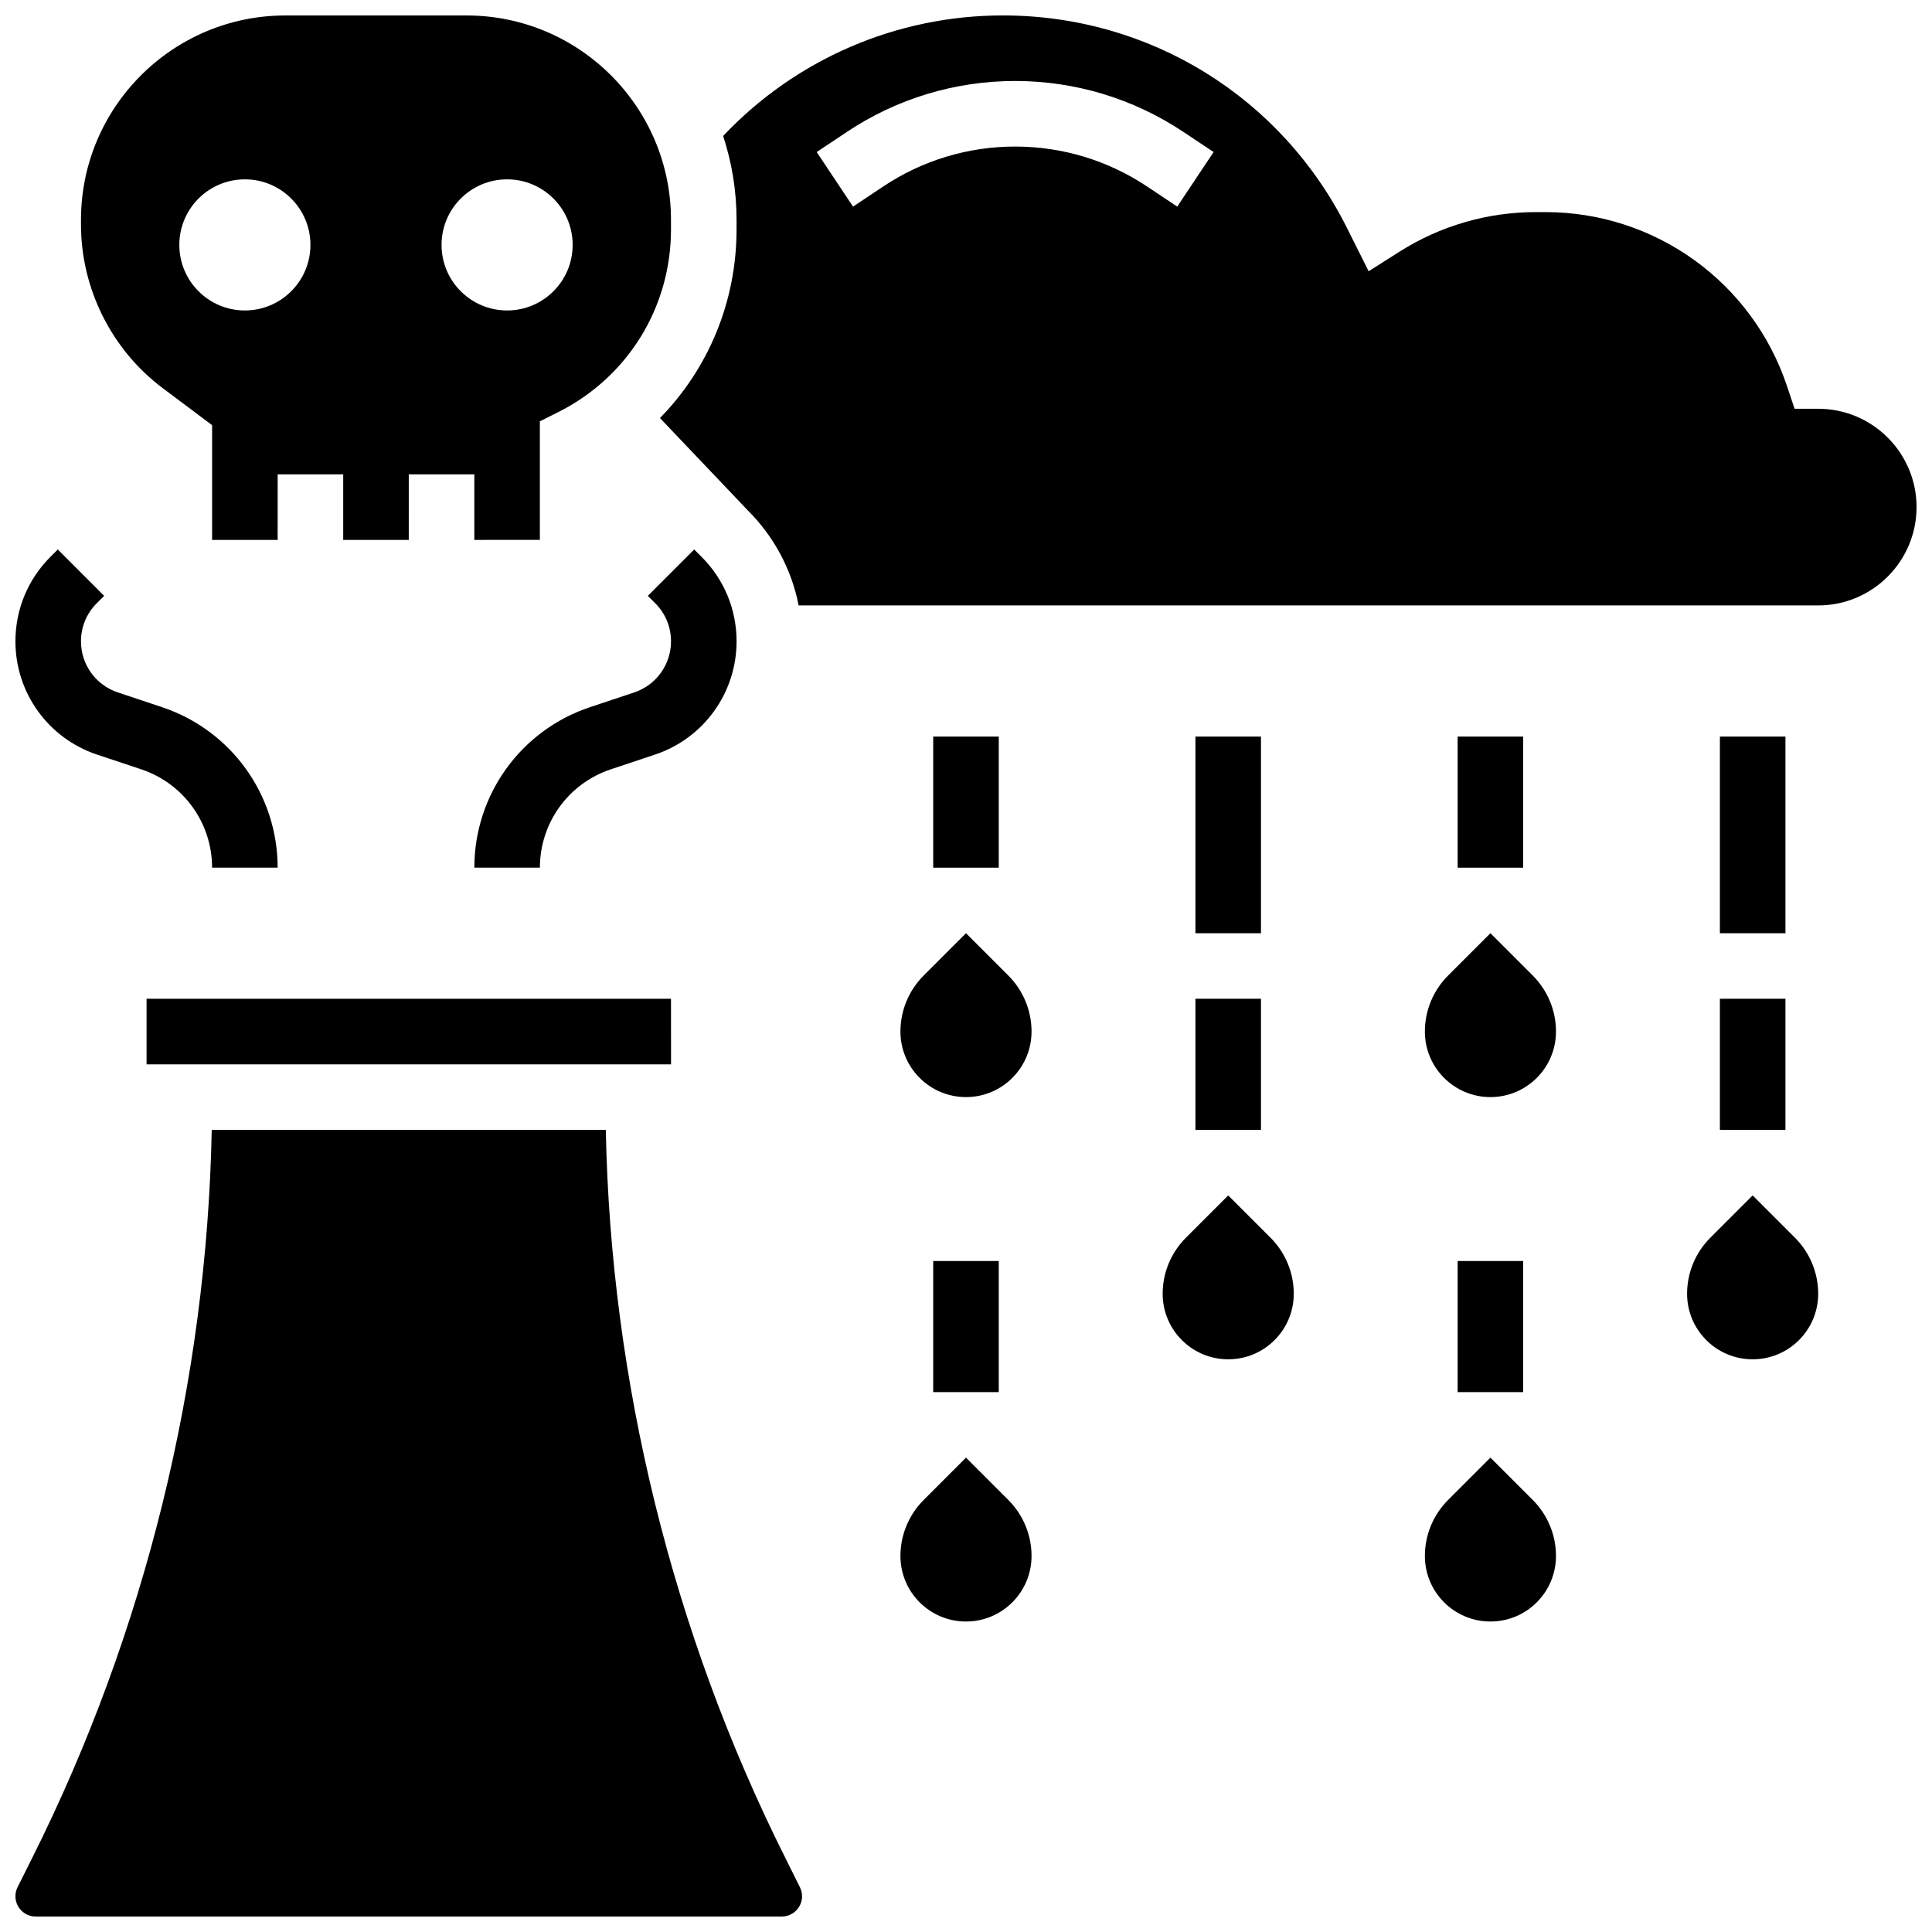 <?xml version="1.0" encoding="UTF-8"?>
<!-- Uploaded to: SVG Repo, www.svgrepo.com, Generator: SVG Repo Mixer Tools -->
<svg width="800px" height="800px" version="1.1" viewBox="144 144 512 512" xmlns="http://www.w3.org/2000/svg">
 <defs>
  <clipPath id="d">
   <path d="m148.09 289h69.906v85h-69.906z"/>
  </clipPath>
  <clipPath id="c">
   <path d="m148.09 443h208.91v208.9h-208.91z"/>
  </clipPath>
  <clipPath id="b">
   <path d="m165 148.09h157v139.91h-157z"/>
  </clipPath>
  <clipPath id="a">
   <path d="m318 148.09h333.9v156.91h-333.9z"/>
  </clipPath>
 </defs>
 <g clip-path="url(#d)">
  <path d="m169.73 343.98 11.695 3.898c11.234 3.746 18.781 14.219 18.781 26.059h17.371c0-19.332-12.32-36.426-30.66-42.539l-11.695-3.898c-5.84-1.945-9.762-7.387-9.762-13.543 0-3.812 1.484-7.398 4.18-10.094l1.961-1.961-12.285-12.285-1.961 1.961c-5.973 5.981-9.266 13.93-9.266 22.379 0 13.645 8.695 25.711 21.641 30.023z"/>
 </g>
 <path d="m339.2 313.96c0-8.453-3.293-16.398-9.27-22.379l-1.961-1.961-12.285 12.285 1.961 1.961c2.695 2.695 4.18 6.281 4.18 10.094 0 6.152-3.922 11.594-9.762 13.543l-11.695 3.898c-18.34 6.113-30.66 23.211-30.66 42.539h17.371c0-11.84 7.547-22.312 18.781-26.059l11.695-3.898c12.945-4.312 21.645-16.379 21.645-30.023z"/>
 <path d="m182.84 426.06h138.98 0.012l-0.012-17.375h-138.98z"/>
 <g clip-path="url(#c)">
  <path d="m351.98 636.09c-29.801-59.602-46.129-126.03-47.438-192.66h-104.43c-1.309 66.633-17.637 133.06-47.438 192.66l-4.016 8.035c-0.375 0.746-0.57 1.574-0.57 2.402 0 2.961 2.41 5.371 5.367 5.371h197.73c2.961 0 5.367-2.41 5.367-5.367 0-0.828-0.195-1.66-0.566-2.398z"/>
 </g>
 <g clip-path="url(#b)">
  <path d="m187.13 246.87 13.078 9.805v30.402 0.012l17.371-0.004 0.004-17.379h17.371v17.379l17.371-0.004 0.004-17.375h17.371v17.375l17.371-0.004v-31.426l4.801-2.402c18.473-9.234 29.945-27.797 29.945-48.449v-2.535c0-29.867-24.301-54.168-54.168-54.168h-48.016c-29.871 0-54.172 24.301-54.172 54.168v1.266c0 16.961 8.102 33.16 21.668 43.34zm91.258-55.34c9.594 0 17.371 7.777 17.371 17.371s-7.777 17.371-17.371 17.371-17.371-7.777-17.371-17.371c-0.004-9.594 7.773-17.371 17.371-17.371zm-69.492 0c9.594 0 17.371 7.777 17.371 17.371s-7.777 17.371-17.371 17.371-17.371-7.777-17.371-17.371 7.777-17.371 17.371-17.371z"/>
 </g>
 <g clip-path="url(#a)">
  <path d="m625.84 252.33h-6.262l-1.98-5.938c-9.203-27.625-34.953-46.184-64.066-46.184h-2.504c-12.84 0-25.359 3.637-36.203 10.523l-8.121 5.156-5.707-11.414c-17.391-34.777-52.348-56.383-91.234-56.383-28.164 0-54.898 11.582-74.125 31.941 2.293 7 3.555 14.469 3.555 22.227v2.535c0 19.113-7.445 36.875-20.297 49.992l23.312 24.508c6.977 6.977 11.586 15.684 13.438 25.152h270.2c14.367 0 26.059-11.691 26.059-26.059s-11.691-26.059-26.059-26.059zm-169.86-53.578-7.992-5.328c-10.387-6.926-22.48-10.586-34.965-10.586s-24.578 3.66-34.969 10.586l-7.988 5.328-9.637-14.457 7.992-5.328c13.254-8.832 28.676-13.504 44.602-13.504 15.926 0 31.352 4.672 44.602 13.504l7.992 5.328z"/>
 </g>
 <path d="m400 391.31-11.23 11.23c-3.934 3.934-6.144 9.266-6.144 14.828 0 9.594 7.777 17.371 17.371 17.371s17.371-7.777 17.371-17.371c0-5.562-2.211-10.895-6.141-14.828z"/>
 <path d="m391.31 339.2h17.371v34.746h-17.371z"/>
 <path d="m469.49 460.8-11.23 11.23c-3.93 3.93-6.141 9.266-6.141 14.828 0 9.594 7.777 17.371 17.371 17.371s17.371-7.777 17.371-17.371c0-5.562-2.211-10.895-6.141-14.828z"/>
 <path d="m460.8 408.68h17.371v34.746h-17.371z"/>
 <path d="m460.8 339.2h17.371v52.117h-17.371z"/>
 <path d="m538.98 391.31-11.23 11.23c-3.934 3.934-6.141 9.266-6.141 14.828 0 9.594 7.777 17.371 17.371 17.371s17.371-7.777 17.371-17.371c0-5.562-2.211-10.895-6.141-14.828z"/>
 <path d="m530.29 339.2h17.371v34.746h-17.371z"/>
 <path d="m538.98 530.29-11.23 11.23c-3.934 3.934-6.141 9.27-6.141 14.828 0 9.594 7.777 17.371 17.371 17.371s17.371-7.777 17.371-17.371c0-5.562-2.211-10.895-6.141-14.828z"/>
 <path d="m530.29 478.18h17.371v34.746h-17.371z"/>
 <path d="m400 530.29-11.23 11.23c-3.934 3.934-6.144 9.27-6.144 14.828 0 9.594 7.777 17.371 17.371 17.371s17.371-7.777 17.371-17.371c0-5.562-2.211-10.895-6.141-14.828z"/>
 <path d="m391.31 478.18h17.371v34.746h-17.371z"/>
 <path d="m608.47 460.8-11.23 11.23c-3.934 3.93-6.144 9.266-6.144 14.828 0 9.594 7.777 17.371 17.371 17.371s17.371-7.777 17.371-17.371c0-5.562-2.211-10.895-6.141-14.828z"/>
 <path d="m599.79 408.68h17.371v34.746h-17.371z"/>
 <path d="m599.79 339.2h17.371v52.117h-17.371z"/>
</svg>